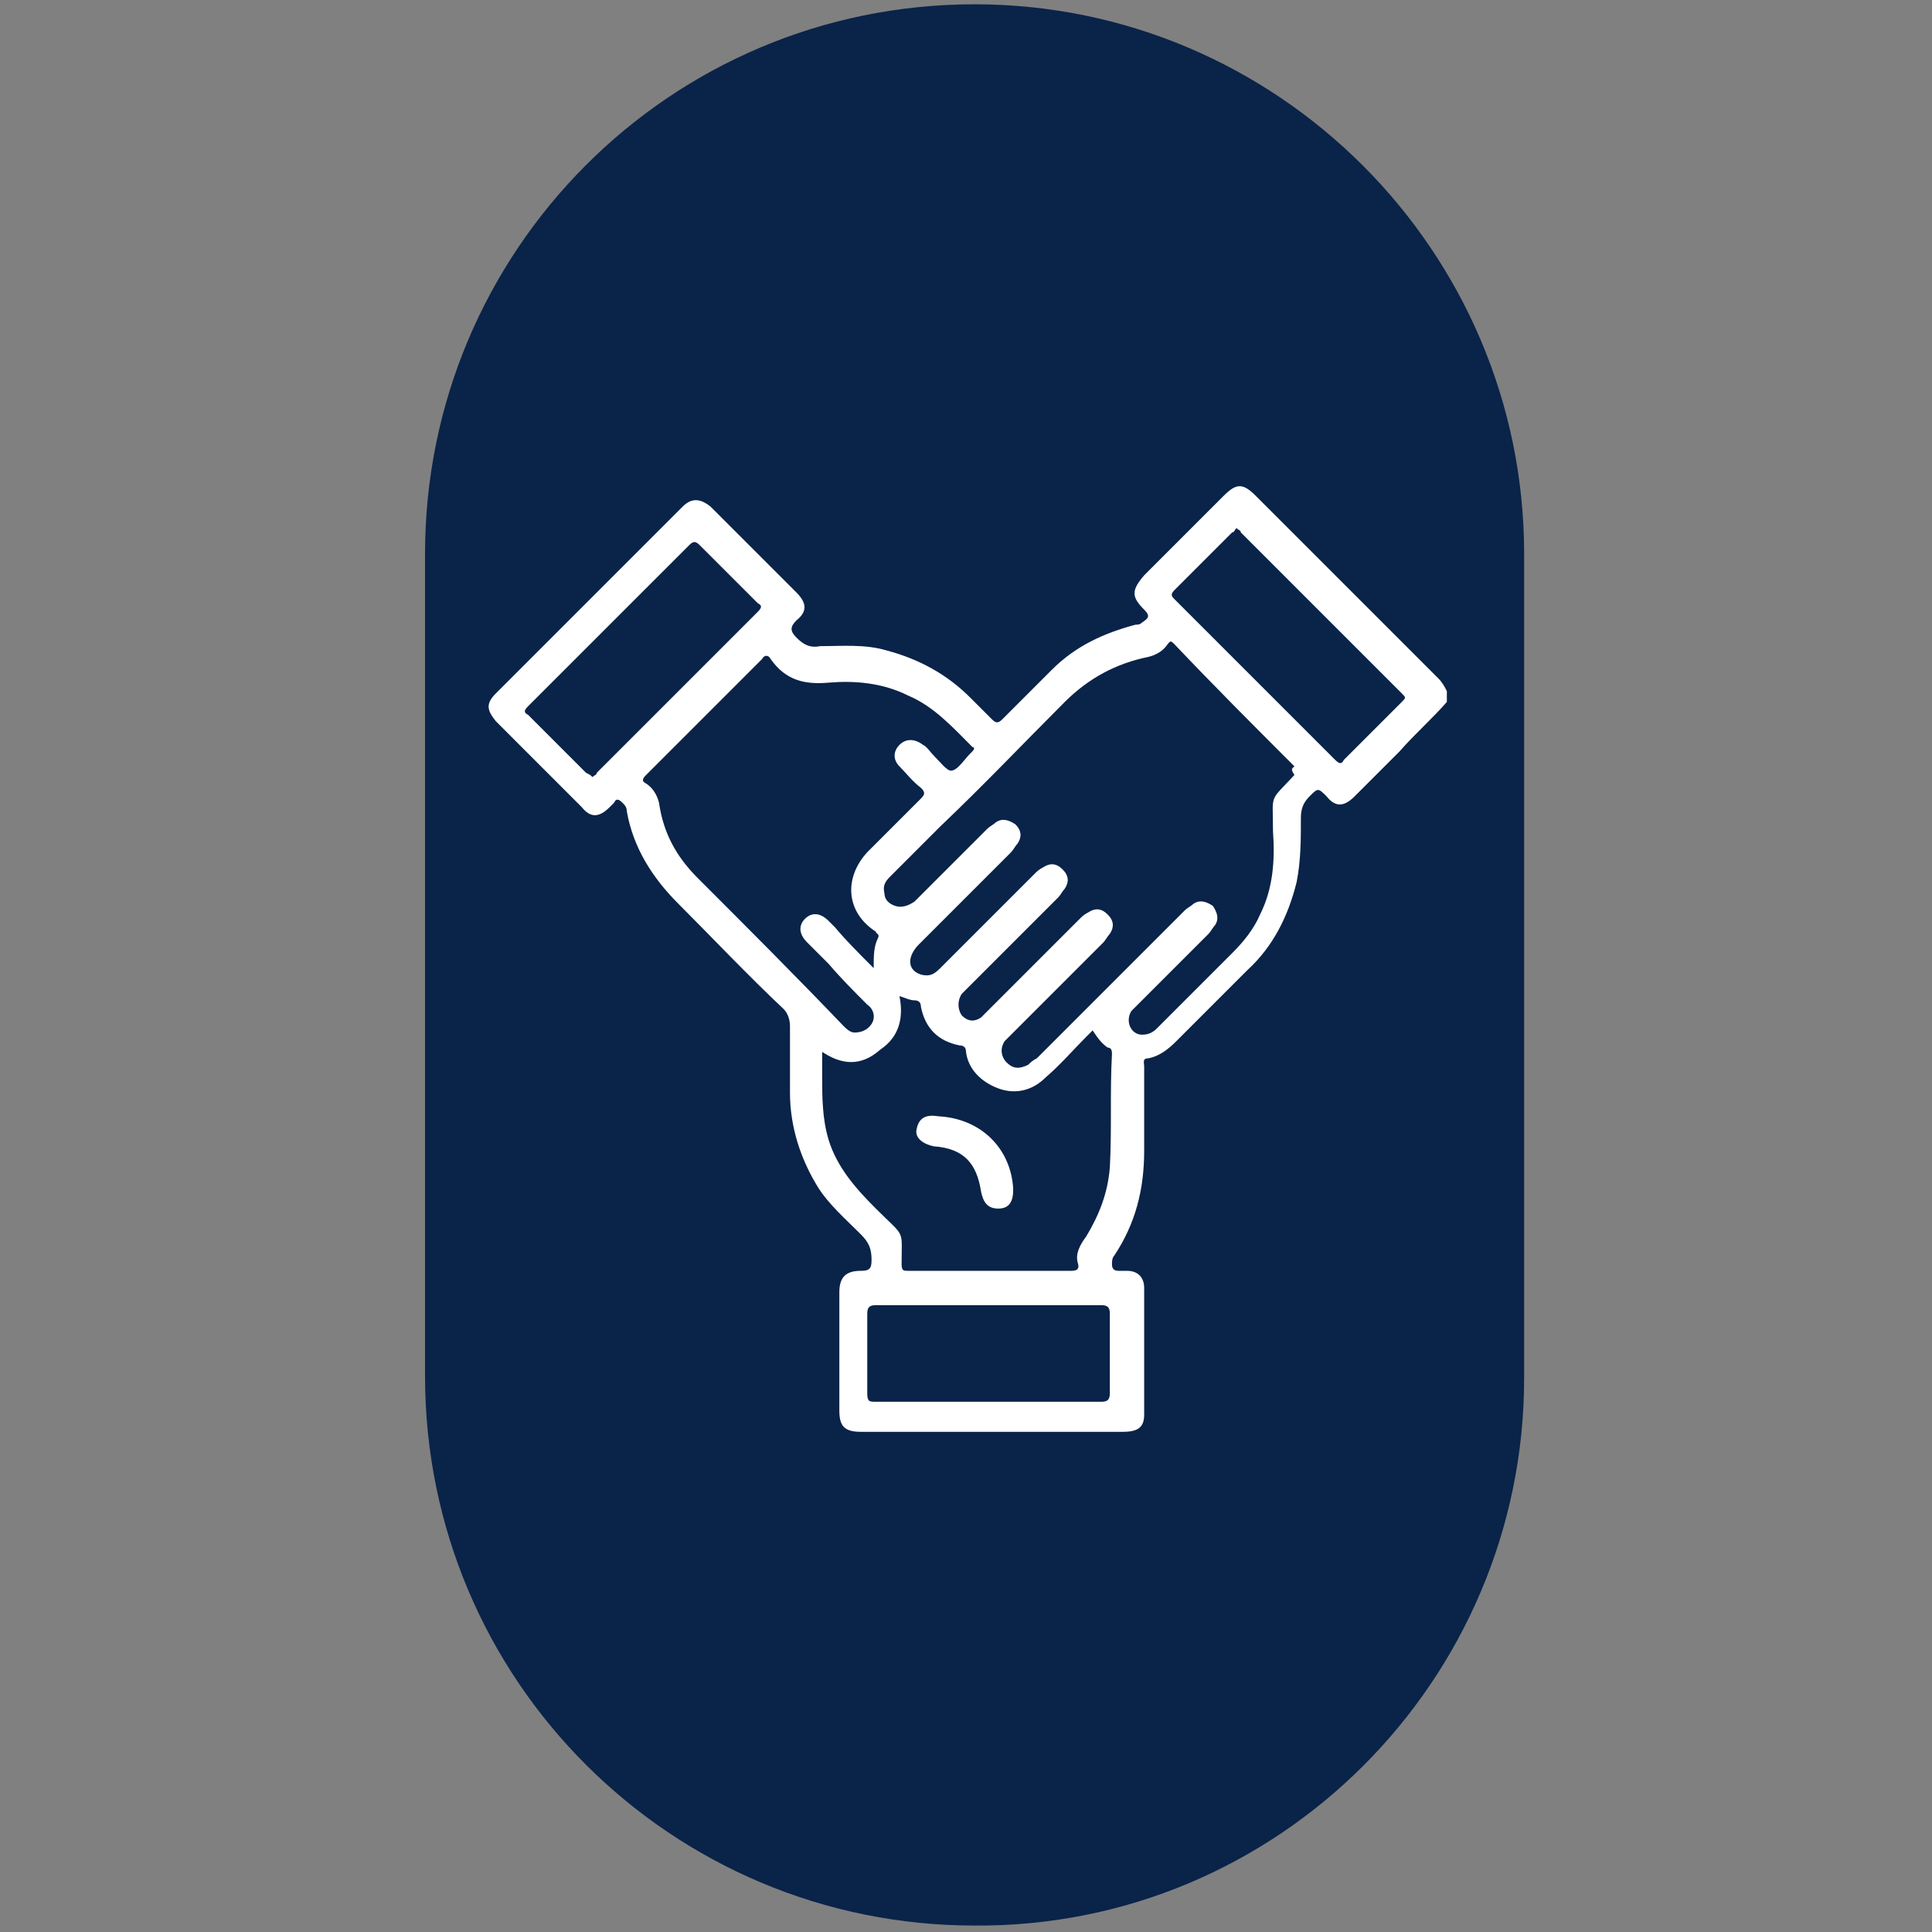 <svg xmlns="http://www.w3.org/2000/svg" xmlns:xlink="http://www.w3.org/1999/xlink" id="Capa_1" x="0px" y="0px" viewBox="0 0 90 90" style="enable-background:new 0 0 90 90;" xml:space="preserve"><rect x="0" y="0" width="90" height="90" fill="#808080" stroke="none"/><style type="text/css">	.st0{fill:#0A2349;}	.st1{fill:#FFFFFF;}</style><path class="st0" d="M45.4,0.2L45.4,0.2c-14.2,0-25.6,11.5-25.6,25.6v38.3c0,14.2,11.5,25.6,25.6,25.6l0,0 C59.5,89.8,71,78.3,71,64.2V25.8C71,11.7,59.5,0.2,45.4,0.2z"></path><g>	<path class="st1" d="M67.4,32.7c-0.7,0.8-1.5,1.5-2.2,2.3c-0.7,0.7-1.4,1.4-2.1,2.1c-0.5,0.5-0.9,0.5-1.3,0c-0.4-0.4-0.4-0.4-0.8,0  c-0.3,0.3-0.4,0.6-0.4,1c0,1,0,2-0.2,3c-0.4,1.6-1.1,3-2.3,4.1c-1.1,1.1-2.2,2.2-3.3,3.3c-0.4,0.4-0.8,0.7-1.3,0.8  c-0.3,0-0.2,0.2-0.2,0.4c0,1.3,0,2.6,0,3.9c0,1.8-0.4,3.4-1.4,4.9c-0.1,0.1-0.1,0.3-0.1,0.4c0,0.2,0.1,0.3,0.3,0.3  c0.1,0,0.3,0,0.4,0c0.5,0,0.8,0.3,0.8,0.8c0,2,0,3.9,0,5.9c0,0.6-0.3,0.8-1,0.8c-1.9,0-3.8,0-5.7,0c-2.2,0-4.3,0-6.5,0  c-0.8,0-1-0.3-1-1c0-1.8,0-3.6,0-5.5c0-0.7,0.3-1,1-1c0.4,0,0.5-0.1,0.5-0.5c0-0.5-0.1-0.8-0.5-1.2c-0.7-0.7-1.5-1.4-2-2.2  c-0.8-1.3-1.3-2.8-1.3-4.4c0-1,0-2,0-3.1c0-0.3-0.1-0.6-0.3-0.8c-1.7-1.6-3.3-3.3-4.9-4.9c-1.2-1.2-2.1-2.6-2.4-4.3  c0-0.2-0.1-0.3-0.2-0.4c-0.2-0.2-0.3-0.2-0.4,0c-0.1,0.1-0.1,0.1-0.2,0.2c-0.5,0.5-0.9,0.5-1.3,0c-1.1-1.1-2.2-2.2-3.4-3.4  c-0.2-0.2-0.4-0.4-0.6-0.6c-0.4-0.5-0.5-0.8,0-1.3c2.9-2.9,5.8-5.8,8.7-8.7c0.4-0.4,0.8-0.4,1.3,0c1.3,1.3,2.7,2.7,4,4  c0.5,0.5,0.5,0.9,0,1.3c-0.3,0.3-0.3,0.5,0,0.8s0.6,0.5,1.1,0.4c1,0,2.1-0.1,3.1,0.2c1.5,0.4,2.8,1.1,3.9,2.2c0.3,0.3,0.6,0.6,1,1  c0.2,0.2,0.3,0.2,0.5,0c0.8-0.8,1.5-1.5,2.3-2.3c1.1-1.1,2.4-1.7,3.9-2.1c0.1,0,0.2,0,0.3-0.1c0.3-0.2,0.4-0.3,0.1-0.6  c-0.6-0.6-0.6-0.9,0-1.6c1.2-1.2,2.5-2.5,3.7-3.7c0.6-0.6,0.9-0.6,1.5,0c2.8,2.8,5.7,5.7,8.5,8.5c0.2,0.2,0.3,0.4,0.4,0.6  C67.4,32.5,67.4,32.6,67.4,32.7z M60.3,35.7c-1.9-1.9-3.8-3.8-5.6-5.7c-0.2-0.2-0.2-0.1-0.3,0c-0.2,0.3-0.5,0.5-0.9,0.6  c-1.5,0.3-2.8,1-3.9,2.1c-1.9,1.9-3.8,3.9-5.8,5.8c-0.8,0.8-1.5,1.5-2.3,2.3c-0.2,0.2-0.4,0.4-0.3,0.8c0,0.3,0.2,0.5,0.5,0.6  s0.6,0,0.9-0.2c1.1-1.1,2.2-2.2,3.4-3.4c0.1-0.1,0.3-0.2,0.4-0.3c0.3-0.2,0.6-0.1,0.9,0.1c0.3,0.3,0.3,0.6,0.1,0.9  c-0.1,0.1-0.2,0.3-0.3,0.4c-1.4,1.4-2.9,2.9-4.3,4.3c-0.2,0.2-0.4,0.5-0.4,0.8s0.2,0.5,0.5,0.6c0.4,0.1,0.6,0,0.9-0.3  c1.5-1.5,2.9-2.9,4.4-4.4c0.1-0.1,0.2-0.2,0.4-0.3c0.3-0.2,0.6-0.2,0.9,0.1c0.3,0.3,0.3,0.6,0.1,0.9c-0.1,0.1-0.2,0.3-0.3,0.4  c-1.4,1.4-2.8,2.8-4.2,4.2c-0.1,0.1-0.2,0.2-0.3,0.3c-0.2,0.3-0.2,0.7,0,1c0.3,0.3,0.6,0.3,0.9,0.1c0.1-0.1,0.2-0.2,0.3-0.3  c1.4-1.4,2.8-2.8,4.3-4.3c0.1-0.1,0.2-0.2,0.4-0.3c0.3-0.2,0.6-0.2,0.9,0.1c0.3,0.3,0.3,0.6,0.1,0.9c-0.1,0.1-0.2,0.3-0.3,0.4  c-1.4,1.4-2.9,2.9-4.3,4.3c-0.1,0.1-0.2,0.2-0.3,0.3c-0.2,0.3-0.2,0.7,0.1,1s0.6,0.3,1,0.1c0.1-0.1,0.2-0.2,0.4-0.3  c2.3-2.3,4.6-4.6,6.9-6.9c0.1-0.1,0.3-0.2,0.4-0.3c0.3-0.2,0.6-0.1,0.9,0.1c0.2,0.3,0.3,0.6,0.1,0.9c-0.1,0.1-0.2,0.3-0.3,0.4  c-1.1,1.1-2.2,2.2-3.3,3.3c-0.1,0.1-0.2,0.2-0.3,0.3c-0.3,0.5,0,1.1,0.5,1.1c0.3,0,0.5-0.1,0.7-0.3c1.2-1.2,2.3-2.3,3.5-3.5  c0.5-0.5,1-1.1,1.3-1.8c0.6-1.2,0.7-2.5,0.6-3.9c0-1.8-0.2-1.3,1-2.6C60.1,35.8,60.2,35.8,60.3,35.7z M40.7,45.1c0-0.6,0-1,0.2-1.4  c0.1-0.2-0.1-0.2-0.1-0.3c-1.4-0.9-1.5-2.5-0.4-3.7c0.8-0.8,1.7-1.7,2.5-2.5c0.2-0.2,0.2-0.3,0-0.5c-0.4-0.3-0.7-0.7-1-1  s-0.3-0.7,0-1s0.7-0.3,1.1,0c0.2,0.1,0.3,0.3,0.5,0.5c0.3,0.3,0.6,0.7,0.8,0.7c0.3,0,0.6-0.5,0.9-0.8c0,0,0,0,0.1-0.1  s0.1-0.2,0-0.2c-0.9-0.9-1.8-1.9-3-2.4c-1.2-0.6-2.5-0.7-3.7-0.6c-1.1,0.1-2-0.1-2.7-1.1c-0.1-0.2-0.3-0.2-0.4,0  c-1.8,1.8-3.6,3.6-5.4,5.4c-0.2,0.2-0.2,0.3,0,0.4c0.3,0.2,0.5,0.5,0.6,0.9c0.2,1.4,0.8,2.5,1.8,3.5c2.3,2.3,4.6,4.6,6.8,6.9  c0.1,0.1,0.3,0.3,0.5,0.3c0.3,0,0.6-0.1,0.8-0.4c0.2-0.3,0.1-0.7-0.2-0.9c-0.6-0.6-1.2-1.2-1.8-1.9c-0.3-0.3-0.6-0.6-1-1  s-0.4-0.8-0.1-1.1c0.3-0.3,0.7-0.3,1.1,0.1c0.1,0.1,0.2,0.2,0.3,0.3C39.4,43.8,40,44.4,40.7,45.1z M38.3,49c0,0.4,0,0.8,0,1.1  c0,1,0,2,0.3,3c0.4,1.3,1.3,2.3,2.2,3.2c1.4,1.4,1.2,0.9,1.2,2.6c0,0.3,0.1,0.3,0.3,0.3c2.5,0,5,0,7.6,0c0.3,0,0.4-0.1,0.3-0.4  c-0.1-0.4,0.1-0.8,0.4-1.2c0.6-1,1-2,1.1-3.2c0.1-1.8,0-3.5,0.1-5.3c0-0.1,0-0.3-0.2-0.3c-0.3-0.2-0.5-0.5-0.7-0.8  c-0.1,0.1-0.2,0.2-0.3,0.3c-0.6,0.6-1.2,1.3-1.9,1.9c-0.6,0.6-1.4,0.8-2.2,0.5S45.1,49.8,45,49c0-0.2-0.1-0.3-0.3-0.3  c-1-0.2-1.6-0.8-1.8-1.8c0-0.2-0.1-0.3-0.3-0.3s-0.4-0.1-0.7-0.2c0.2,1,0,1.9-0.9,2.5C40.1,49.7,39.2,49.6,38.3,49z M57.6,24.6  c-0.1,0.1-0.1,0.2-0.2,0.2c-0.9,0.9-1.8,1.8-2.7,2.7c-0.2,0.2-0.1,0.3,0,0.4c2.5,2.5,5,5,7.5,7.5c0.2,0.2,0.3,0.2,0.4,0  c0.9-0.9,1.8-1.8,2.7-2.7c0.2-0.2,0.2-0.2,0-0.4c-2.5-2.5-5-5-7.5-7.5C57.8,24.7,57.7,24.7,57.6,24.6z M27.6,36.2  c0.1-0.1,0.2-0.1,0.2-0.2c2.5-2.5,5-5,7.5-7.5c0.2-0.2,0.2-0.3,0-0.4c-0.9-0.9-1.8-1.8-2.7-2.7c-0.2-0.2-0.3-0.2-0.5,0  c-2.5,2.5-5,5-7.5,7.5c-0.2,0.2-0.2,0.3,0,0.4c0.9,0.9,1.8,1.8,2.7,2.7C27.5,36.1,27.5,36.1,27.6,36.2z M46.1,65.3  c1.7,0,3.5,0,5.2,0c0.3,0,0.4-0.1,0.4-0.4c0-1.2,0-2.5,0-3.7c0-0.3-0.1-0.4-0.4-0.4c-3.5,0-7,0-10.5,0c-0.3,0-0.4,0.1-0.4,0.4  c0,1.2,0,2.5,0,3.7c0,0.4,0.1,0.4,0.4,0.4C42.7,65.3,44.4,65.3,46.1,65.3z"></path>	<path class="st1" d="M47.2,55.4c0,0.6-0.2,0.9-0.7,0.9s-0.7-0.3-0.8-0.8c-0.2-1.3-0.8-2-2.2-2.1c-0.5-0.1-0.9-0.4-0.8-0.8  c0.1-0.5,0.4-0.7,1-0.6C45.7,52.1,47.1,53.5,47.2,55.4z"></path></g></svg>